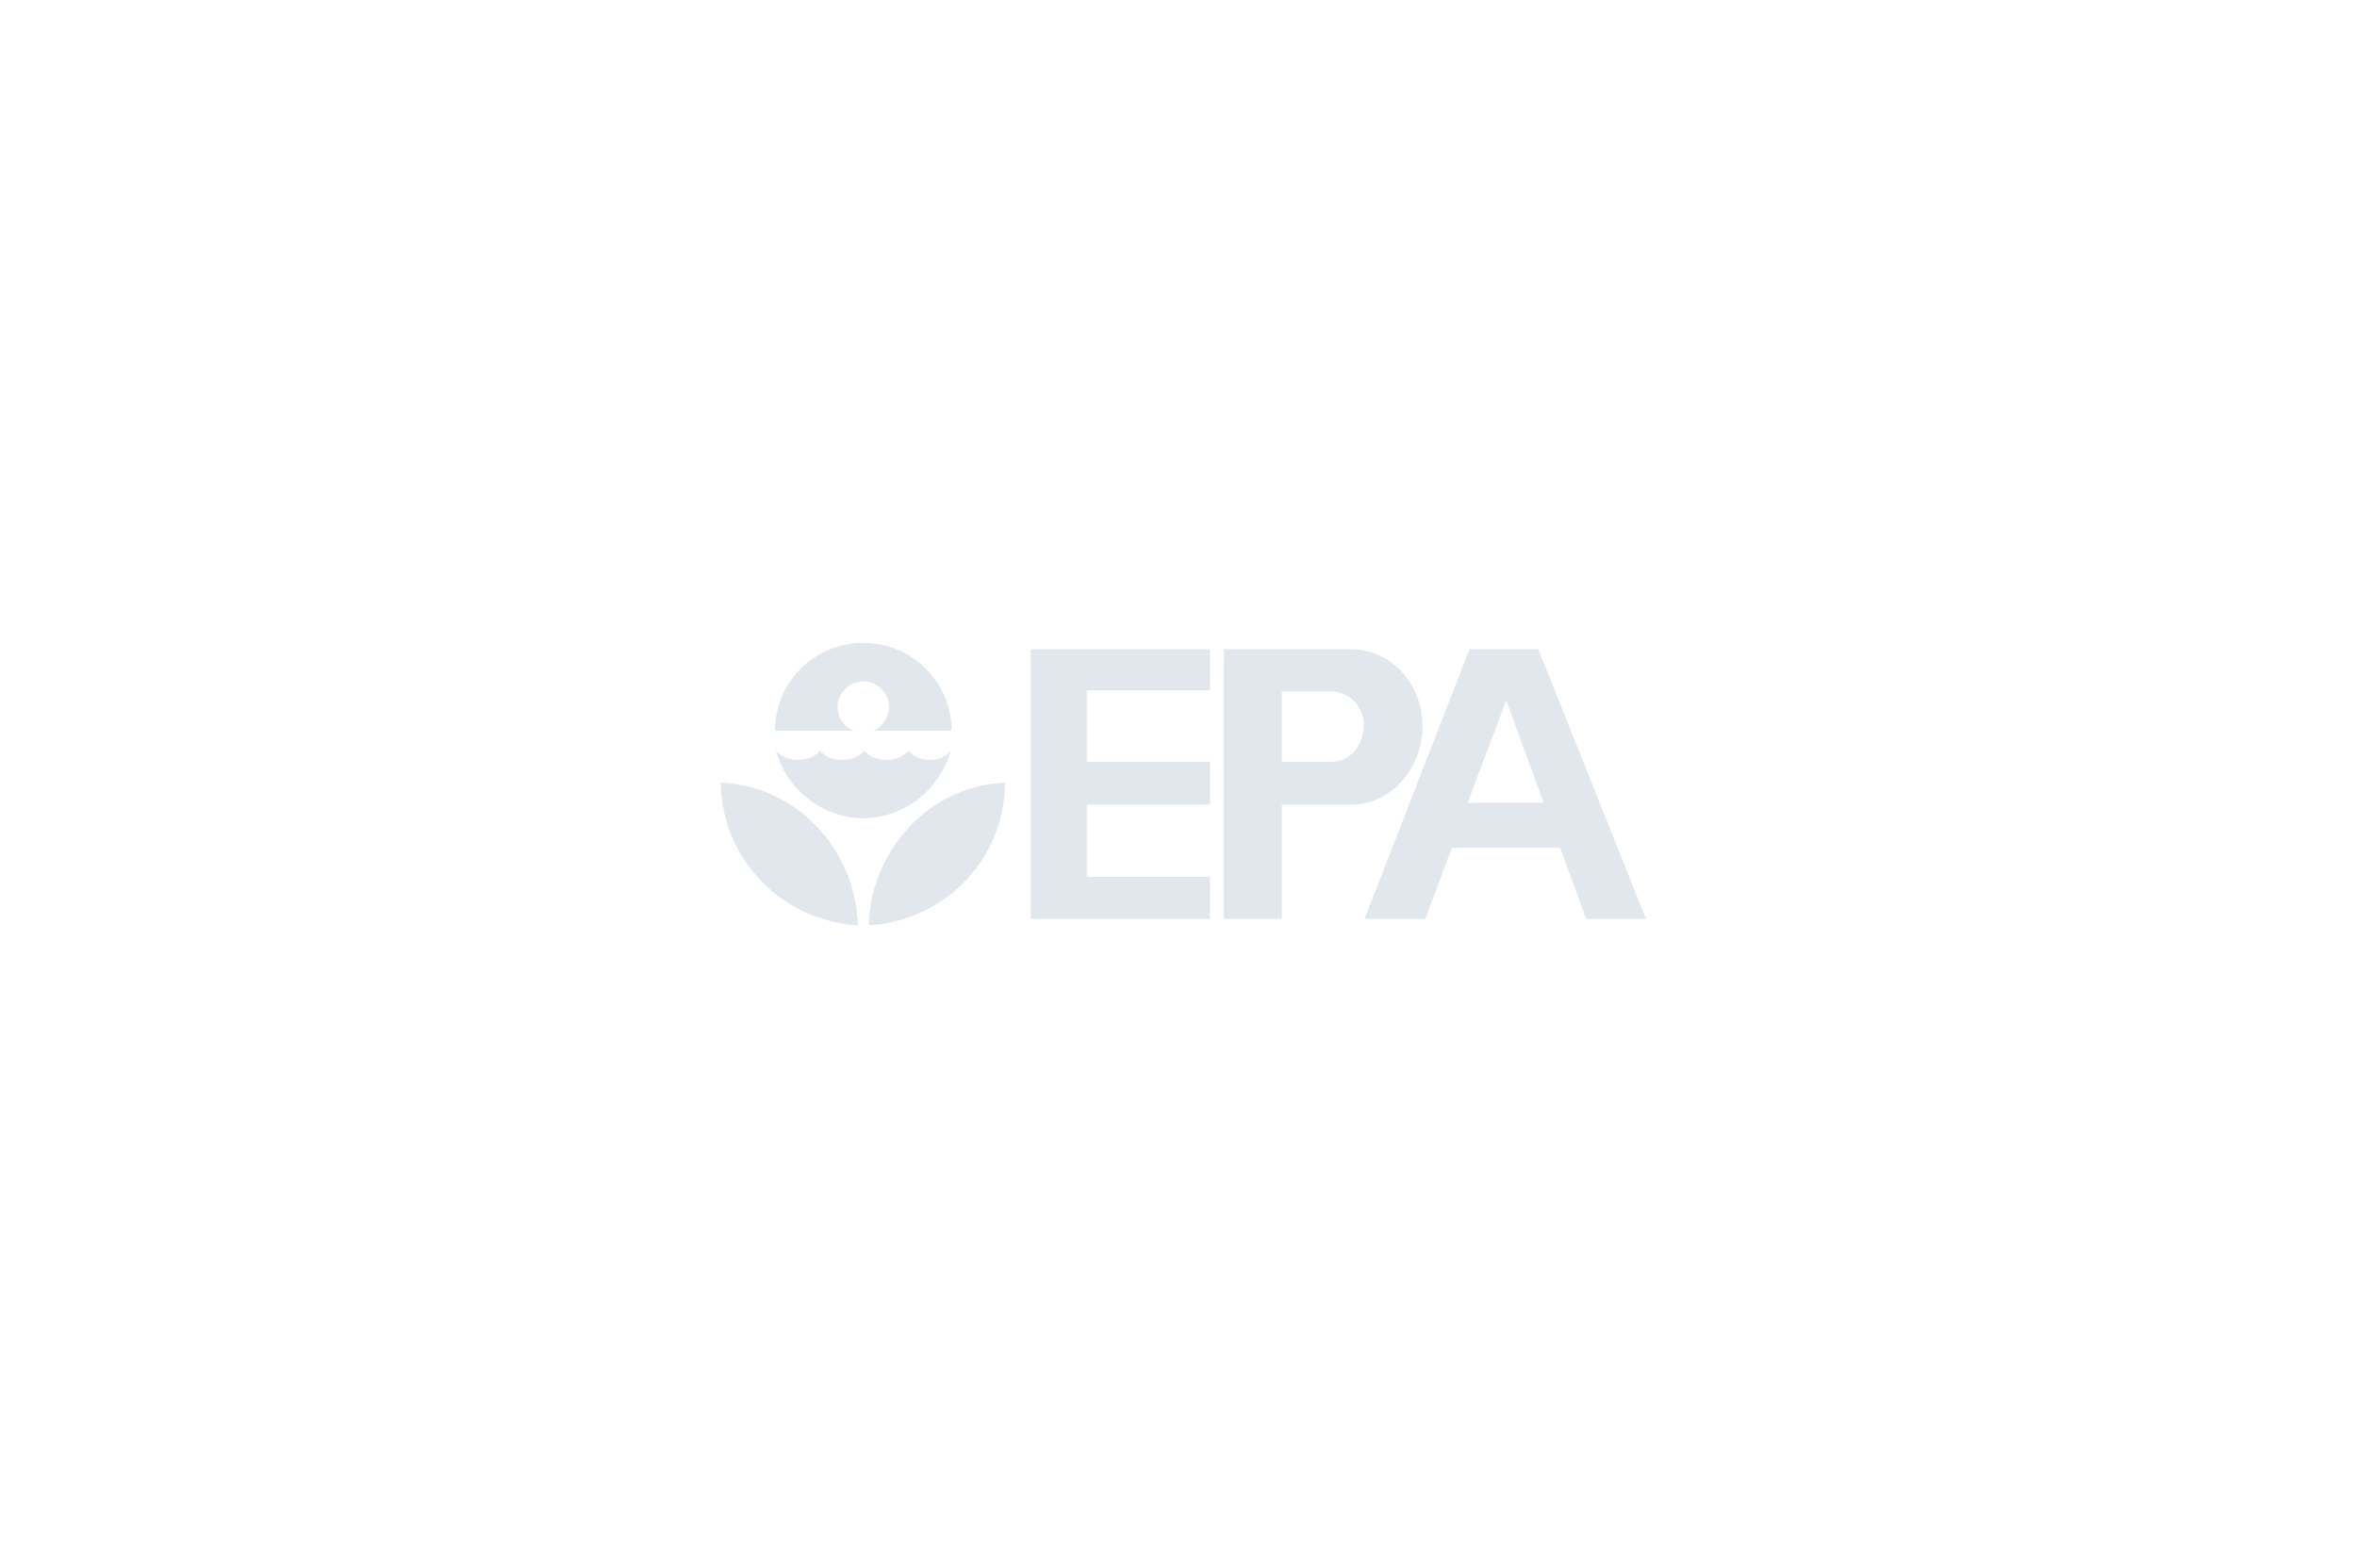 <svg width="242" height="161" viewBox="0 0 242 161" fill="none" xmlns="http://www.w3.org/2000/svg">
<g clip-path="url(#clip0_8449_6457)">
<path d="M97.608 77.075C96.475 81.11 92.887 83.926 88.637 84.019C84.388 83.926 80.799 81.11 79.666 77.075C80.233 77.731 81.082 78.013 81.932 78.013C82.782 78.013 83.632 77.731 84.199 77.075C84.765 77.731 85.615 78.013 86.465 78.013C87.315 78.013 88.165 77.731 88.732 77.075C89.298 77.731 90.148 78.013 90.998 78.013C91.848 78.013 92.698 77.731 93.264 77.075C93.831 77.731 94.681 78.013 95.531 78.013C96.381 78.013 97.042 77.731 97.608 77.075ZM97.703 75.01C97.703 70.036 93.642 66 88.637 66C83.632 66 79.572 70.036 79.572 75.01H87.693C86.654 74.634 85.993 73.696 85.993 72.57C85.993 71.162 87.221 69.942 88.637 69.942C90.054 69.942 91.281 71.162 91.281 72.57C91.281 73.602 90.62 74.634 89.676 75.01H97.703ZM89.204 95C89.393 87.304 95.436 80.641 103.18 80.359C103.18 88.149 97.042 94.531 89.204 95ZM88.071 95C87.882 87.304 81.838 80.641 74 80.359C74.094 88.149 80.233 94.531 88.071 95ZM124.239 66.657H105.824V94.343H124.239V90.026H111.584V82.612H124.239V78.201H111.584V70.88H124.239V66.657ZM131.132 78.201H136.798C138.687 78.201 140.009 76.418 140.009 74.54C140.103 72.663 138.687 71.162 136.893 70.974H131.604V94.343H125.655V66.657H138.687C142.936 66.657 146.053 70.317 146.053 74.54C146.053 78.764 142.936 82.612 138.687 82.612H131.132V78.201ZM140.103 94.343H146.336L149.075 87.023H160.407L158.707 82.424H150.68L154.646 71.913L162.862 94.343H169L157.951 66.657H150.869L140.103 94.343Z" fill="#E1E7ED"/>
</g>
<defs>
<clipPath id="clip0_8449_6457">
<rect width="95" height="29" fill="white" transform="translate(74 66)"/>
</clipPath>
</defs>
</svg>
